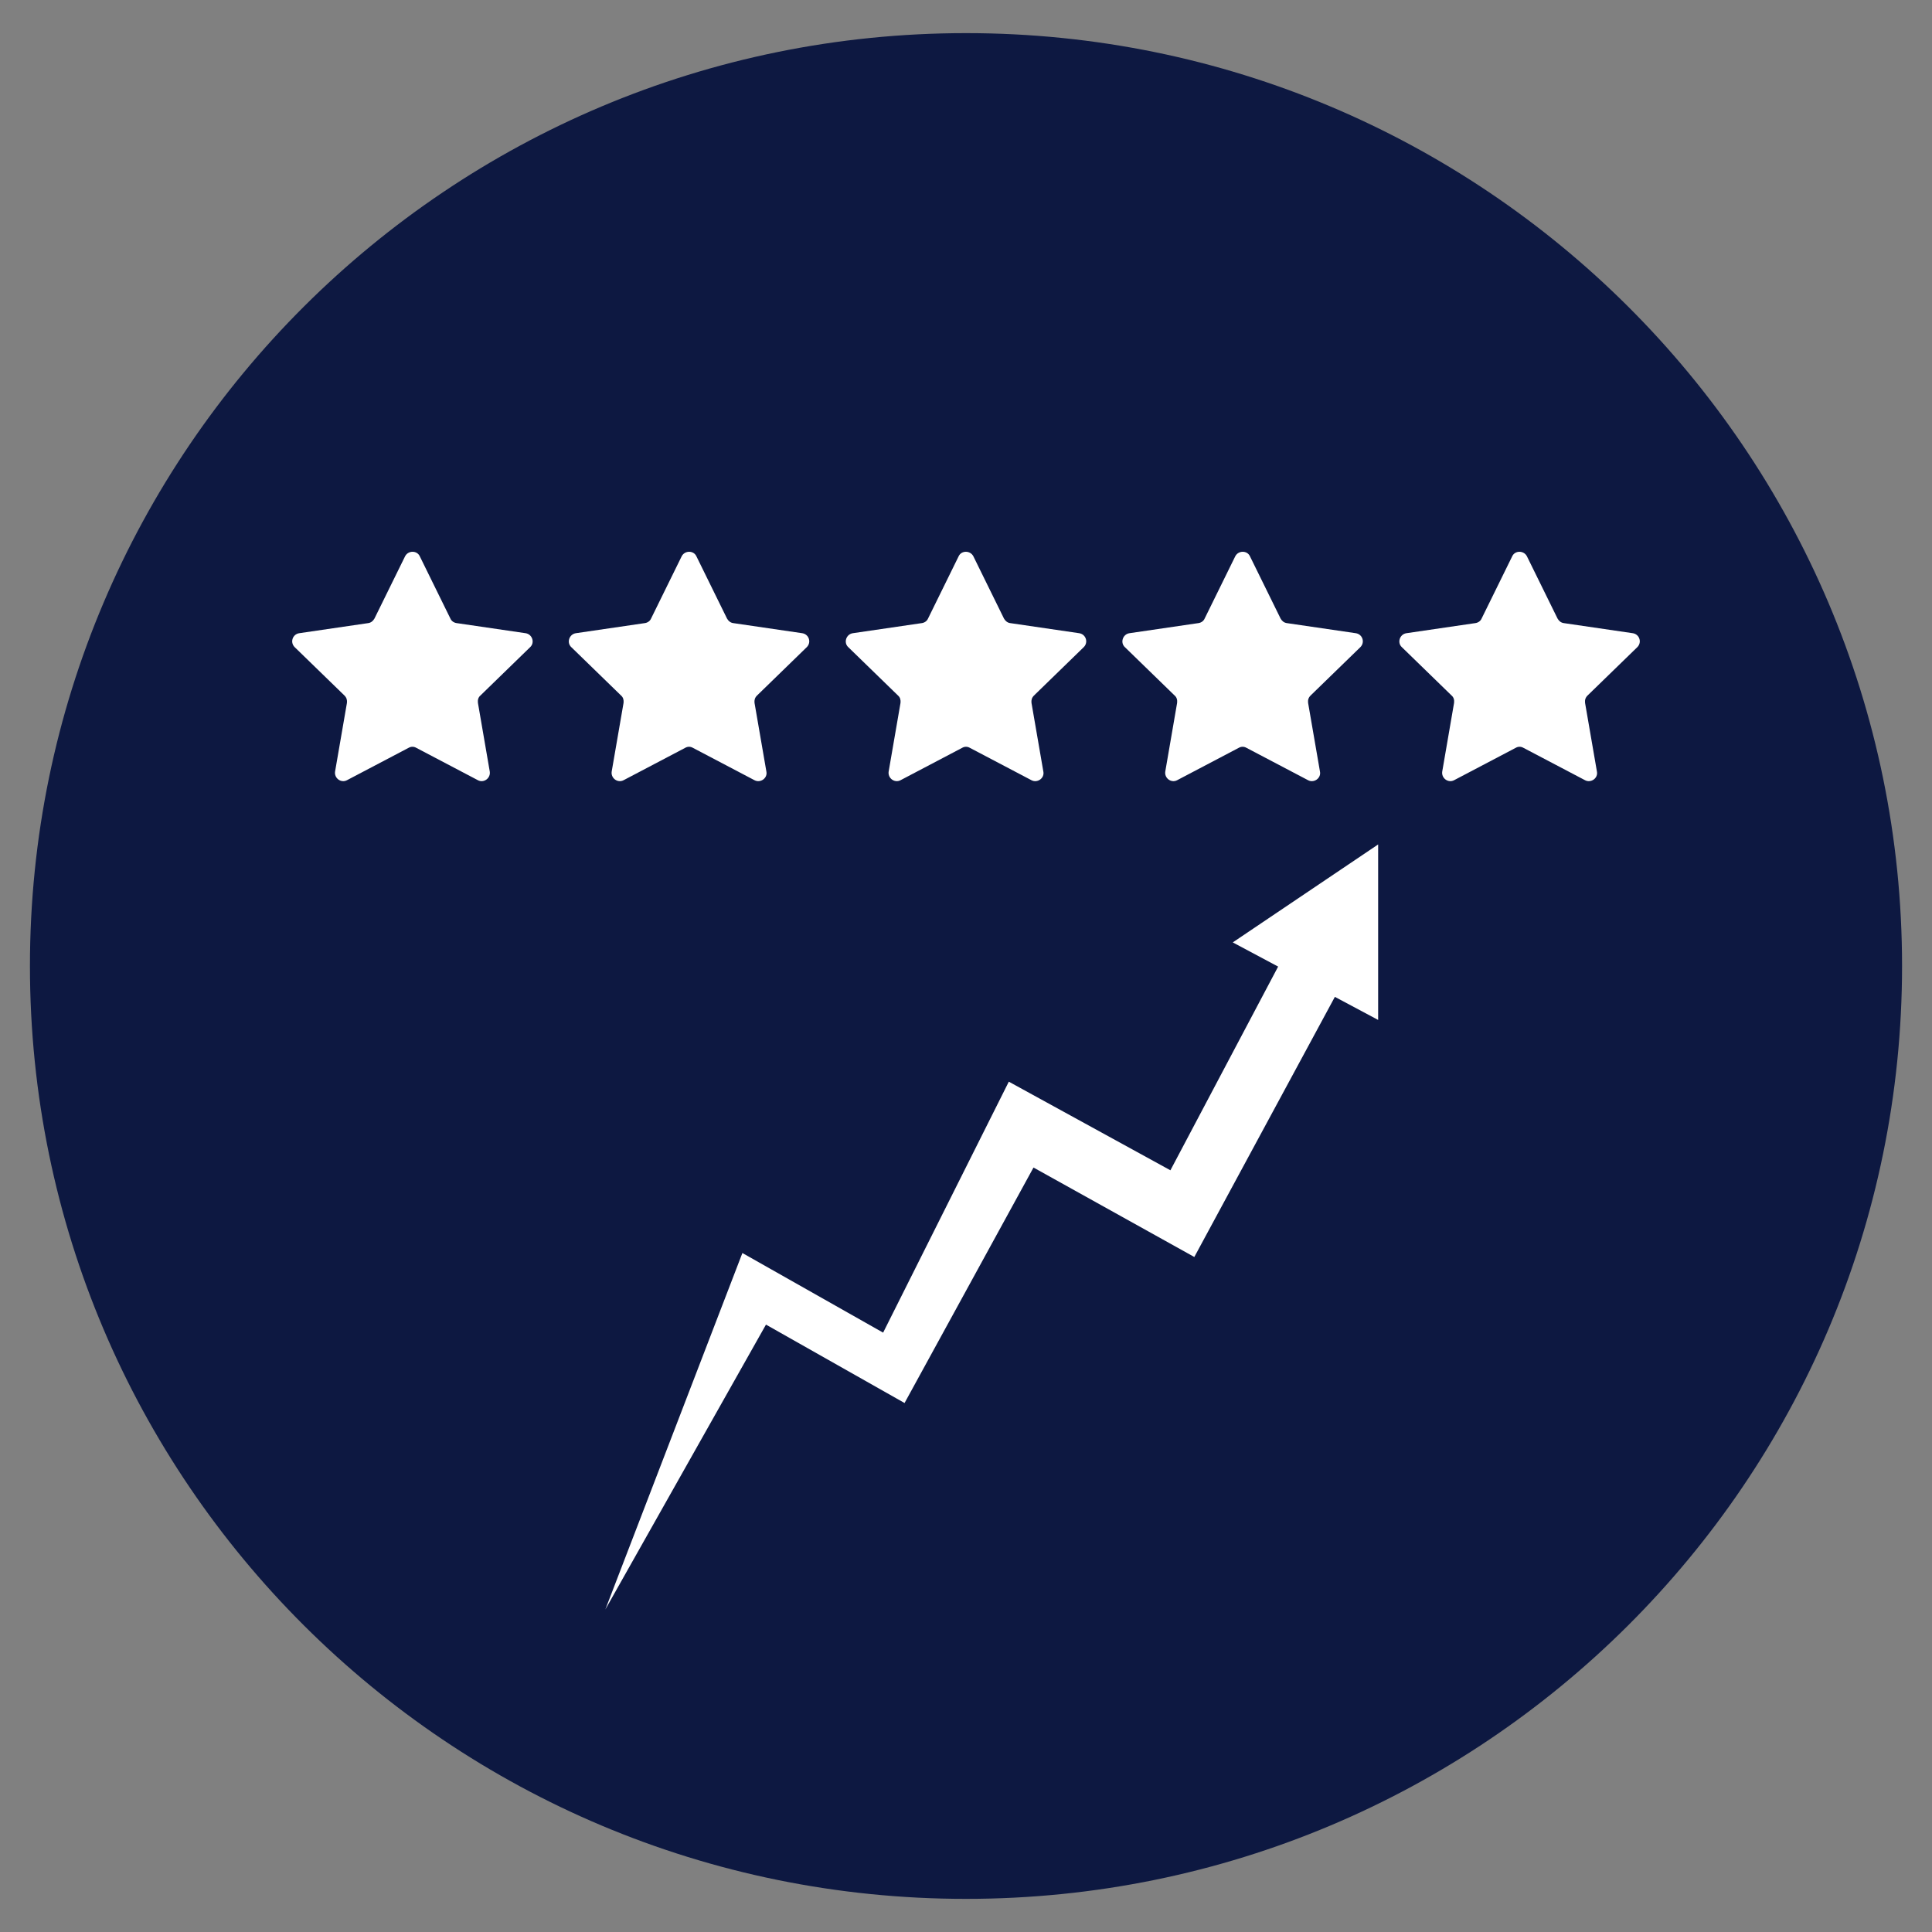<svg xmlns="http://www.w3.org/2000/svg" xmlns:xlink="http://www.w3.org/1999/xlink" width="500" zoomAndPan="magnify" viewBox="0 0 375 375" height="500" preserveAspectRatio="xMidYMid meet" version="1.0"><rect x="0" y="0" width="375" height="375" fill="#808080" stroke="none"/><defs><clipPath id="c3cf00d633"><path d="M 5.812 6.43 L 369.363 6.43 L 369.363 368.57 L 5.812 368.57 Z M 5.812 6.43 " clip-rule="nonzero"/></clipPath><clipPath id="2a1ec98074"><path d="M 187.5 6.43 C 87.156 6.43 5.812 87.5 5.812 187.5 C 5.812 287.5 87.156 368.57 187.5 368.57 C 287.844 368.57 369.188 287.5 369.188 187.5 C 369.188 87.5 287.844 6.43 187.5 6.43 Z M 187.5 6.43 " clip-rule="nonzero"/></clipPath><clipPath id="6be1ffc061"><path d="M 56.25 107 L 318.75 107 L 318.75 151.762 L 56.25 151.762 Z M 56.25 107 " clip-rule="nonzero"/></clipPath><clipPath id="33702b3659"><path d="M 117.496 163.816 L 267.496 163.816 L 267.496 312.316 L 117.496 312.316 Z M 117.496 163.816 " clip-rule="nonzero"/></clipPath></defs><g clip-path="url(#c3cf00d633)"><g clip-path="url(#2a1ec98074)"><path fill="#0d1841" d="M 5.812 6.43 L 369.363 6.43 L 369.363 368.57 L 5.812 368.57 Z M 5.812 6.43 " fill-opacity="1" fill-rule="nonzero"/></g></g><g clip-path="url(#6be1ffc061)"><path fill="#ffffff" d="M 81.473 107.961 L 87.422 120.062 C 87.625 120.539 88.098 120.875 88.641 120.945 L 102.027 122.906 C 103.312 123.105 103.855 124.73 102.906 125.609 L 93.238 135.008 C 92.832 135.348 92.695 135.887 92.766 136.43 L 95.062 149.75 C 95.266 151.035 93.914 152.047 92.766 151.441 L 80.797 145.152 C 80.324 144.879 79.781 144.879 79.309 145.152 L 67.34 151.441 C 66.191 152.047 64.836 151.035 65.039 149.75 L 67.34 136.43 C 67.406 135.887 67.273 135.414 66.867 135.008 L 57.195 125.609 C 56.25 124.664 56.789 123.105 58.074 122.906 L 71.465 120.945 C 72.004 120.875 72.41 120.539 72.68 120.062 L 78.633 107.961 C 79.242 106.812 80.93 106.812 81.473 107.961 Z M 132.32 107.961 L 126.371 120.062 C 126.168 120.539 125.695 120.875 125.156 120.945 L 111.766 122.906 C 110.48 123.105 109.941 124.73 110.887 125.609 L 120.555 135.008 C 120.961 135.348 121.098 135.887 121.031 136.43 L 118.73 149.75 C 118.527 151.035 119.879 152.047 121.031 151.441 L 133 145.152 C 133.473 144.879 134.012 144.879 134.484 145.152 L 146.453 151.441 C 147.605 152.047 149.023 151.035 148.754 149.75 L 146.453 136.43 C 146.387 135.887 146.523 135.414 146.93 135.008 L 156.598 125.609 C 157.543 124.664 157.004 123.105 155.719 122.906 L 142.328 120.945 C 141.789 120.875 141.383 120.539 141.113 120.062 L 135.164 107.961 C 134.621 106.812 132.93 106.812 132.32 107.961 Z M 186.078 107.961 L 180.129 120.062 C 179.926 120.539 179.453 120.875 178.914 120.945 L 165.523 122.906 C 164.238 123.105 163.699 124.73 164.645 125.609 L 174.312 135.008 C 174.719 135.348 174.855 135.887 174.789 136.43 L 172.488 149.75 C 172.285 151.035 173.637 152.047 174.789 151.441 L 186.758 145.152 C 187.23 144.879 187.77 144.879 188.242 145.152 L 200.211 151.441 C 201.363 152.047 202.781 151.035 202.512 149.75 L 200.211 136.43 C 200.145 135.887 200.281 135.414 200.688 135.008 L 210.355 125.609 C 211.301 124.664 210.762 123.105 209.477 122.906 L 196.086 120.945 C 195.547 120.875 195.141 120.539 194.871 120.062 L 188.922 107.961 C 188.312 106.812 186.621 106.812 186.078 107.961 Z M 239.77 107.961 L 233.82 120.062 C 233.617 120.539 233.145 120.875 232.602 120.945 L 219.215 122.906 C 217.93 123.105 217.387 124.73 218.336 125.609 L 228.004 135.008 C 228.41 135.348 228.547 135.887 228.477 136.43 L 226.18 149.75 C 225.977 151.035 227.328 152.047 228.477 151.441 L 240.445 145.152 C 240.918 144.879 241.461 144.879 241.934 145.152 L 253.902 151.441 C 255.051 152.047 256.473 151.035 256.203 149.75 L 253.902 136.43 C 253.836 135.887 253.969 135.414 254.375 135.008 L 264.047 125.609 C 264.992 124.664 264.453 123.105 263.168 122.906 L 249.777 120.945 C 249.238 120.875 248.832 120.539 248.562 120.062 L 242.609 107.961 C 242.07 106.812 240.379 106.812 239.77 107.961 Z M 293.527 107.961 L 287.578 120.062 C 287.375 120.539 286.902 120.875 286.359 120.945 L 272.973 122.906 C 271.688 123.105 271.145 124.73 272.094 125.609 L 281.762 135.008 C 282.168 135.348 282.305 135.887 282.234 136.43 L 279.938 149.75 C 279.734 151.035 281.086 152.047 282.234 151.441 L 294.203 145.152 C 294.676 144.879 295.219 144.879 295.691 145.152 L 307.66 151.441 C 308.809 152.047 310.23 151.035 309.961 149.75 L 307.66 136.43 C 307.594 135.887 307.727 135.414 308.133 135.008 L 317.805 125.609 C 318.75 124.664 318.211 123.105 316.926 122.906 L 303.535 120.945 C 302.996 120.875 302.59 120.539 302.32 120.062 L 296.367 107.961 C 295.758 106.812 294.07 106.812 293.527 107.961 Z M 293.527 107.961 " fill-opacity="1" fill-rule="nonzero"/></g><g clip-path="url(#33702b3659)"><path fill="#ffffff" d="M 267.496 163.906 L 239.281 182.918 L 248.086 187.613 L 227.176 227.152 L 195.809 209.953 L 171.414 258.664 L 144.098 243.211 L 117.496 312.398 L 148.676 257.105 L 175.574 272.324 L 200.602 226.617 L 231.816 243.98 L 259.098 193.492 L 267.496 197.969 L 267.496 163.906 " fill-opacity="1" fill-rule="nonzero"/></g></svg>